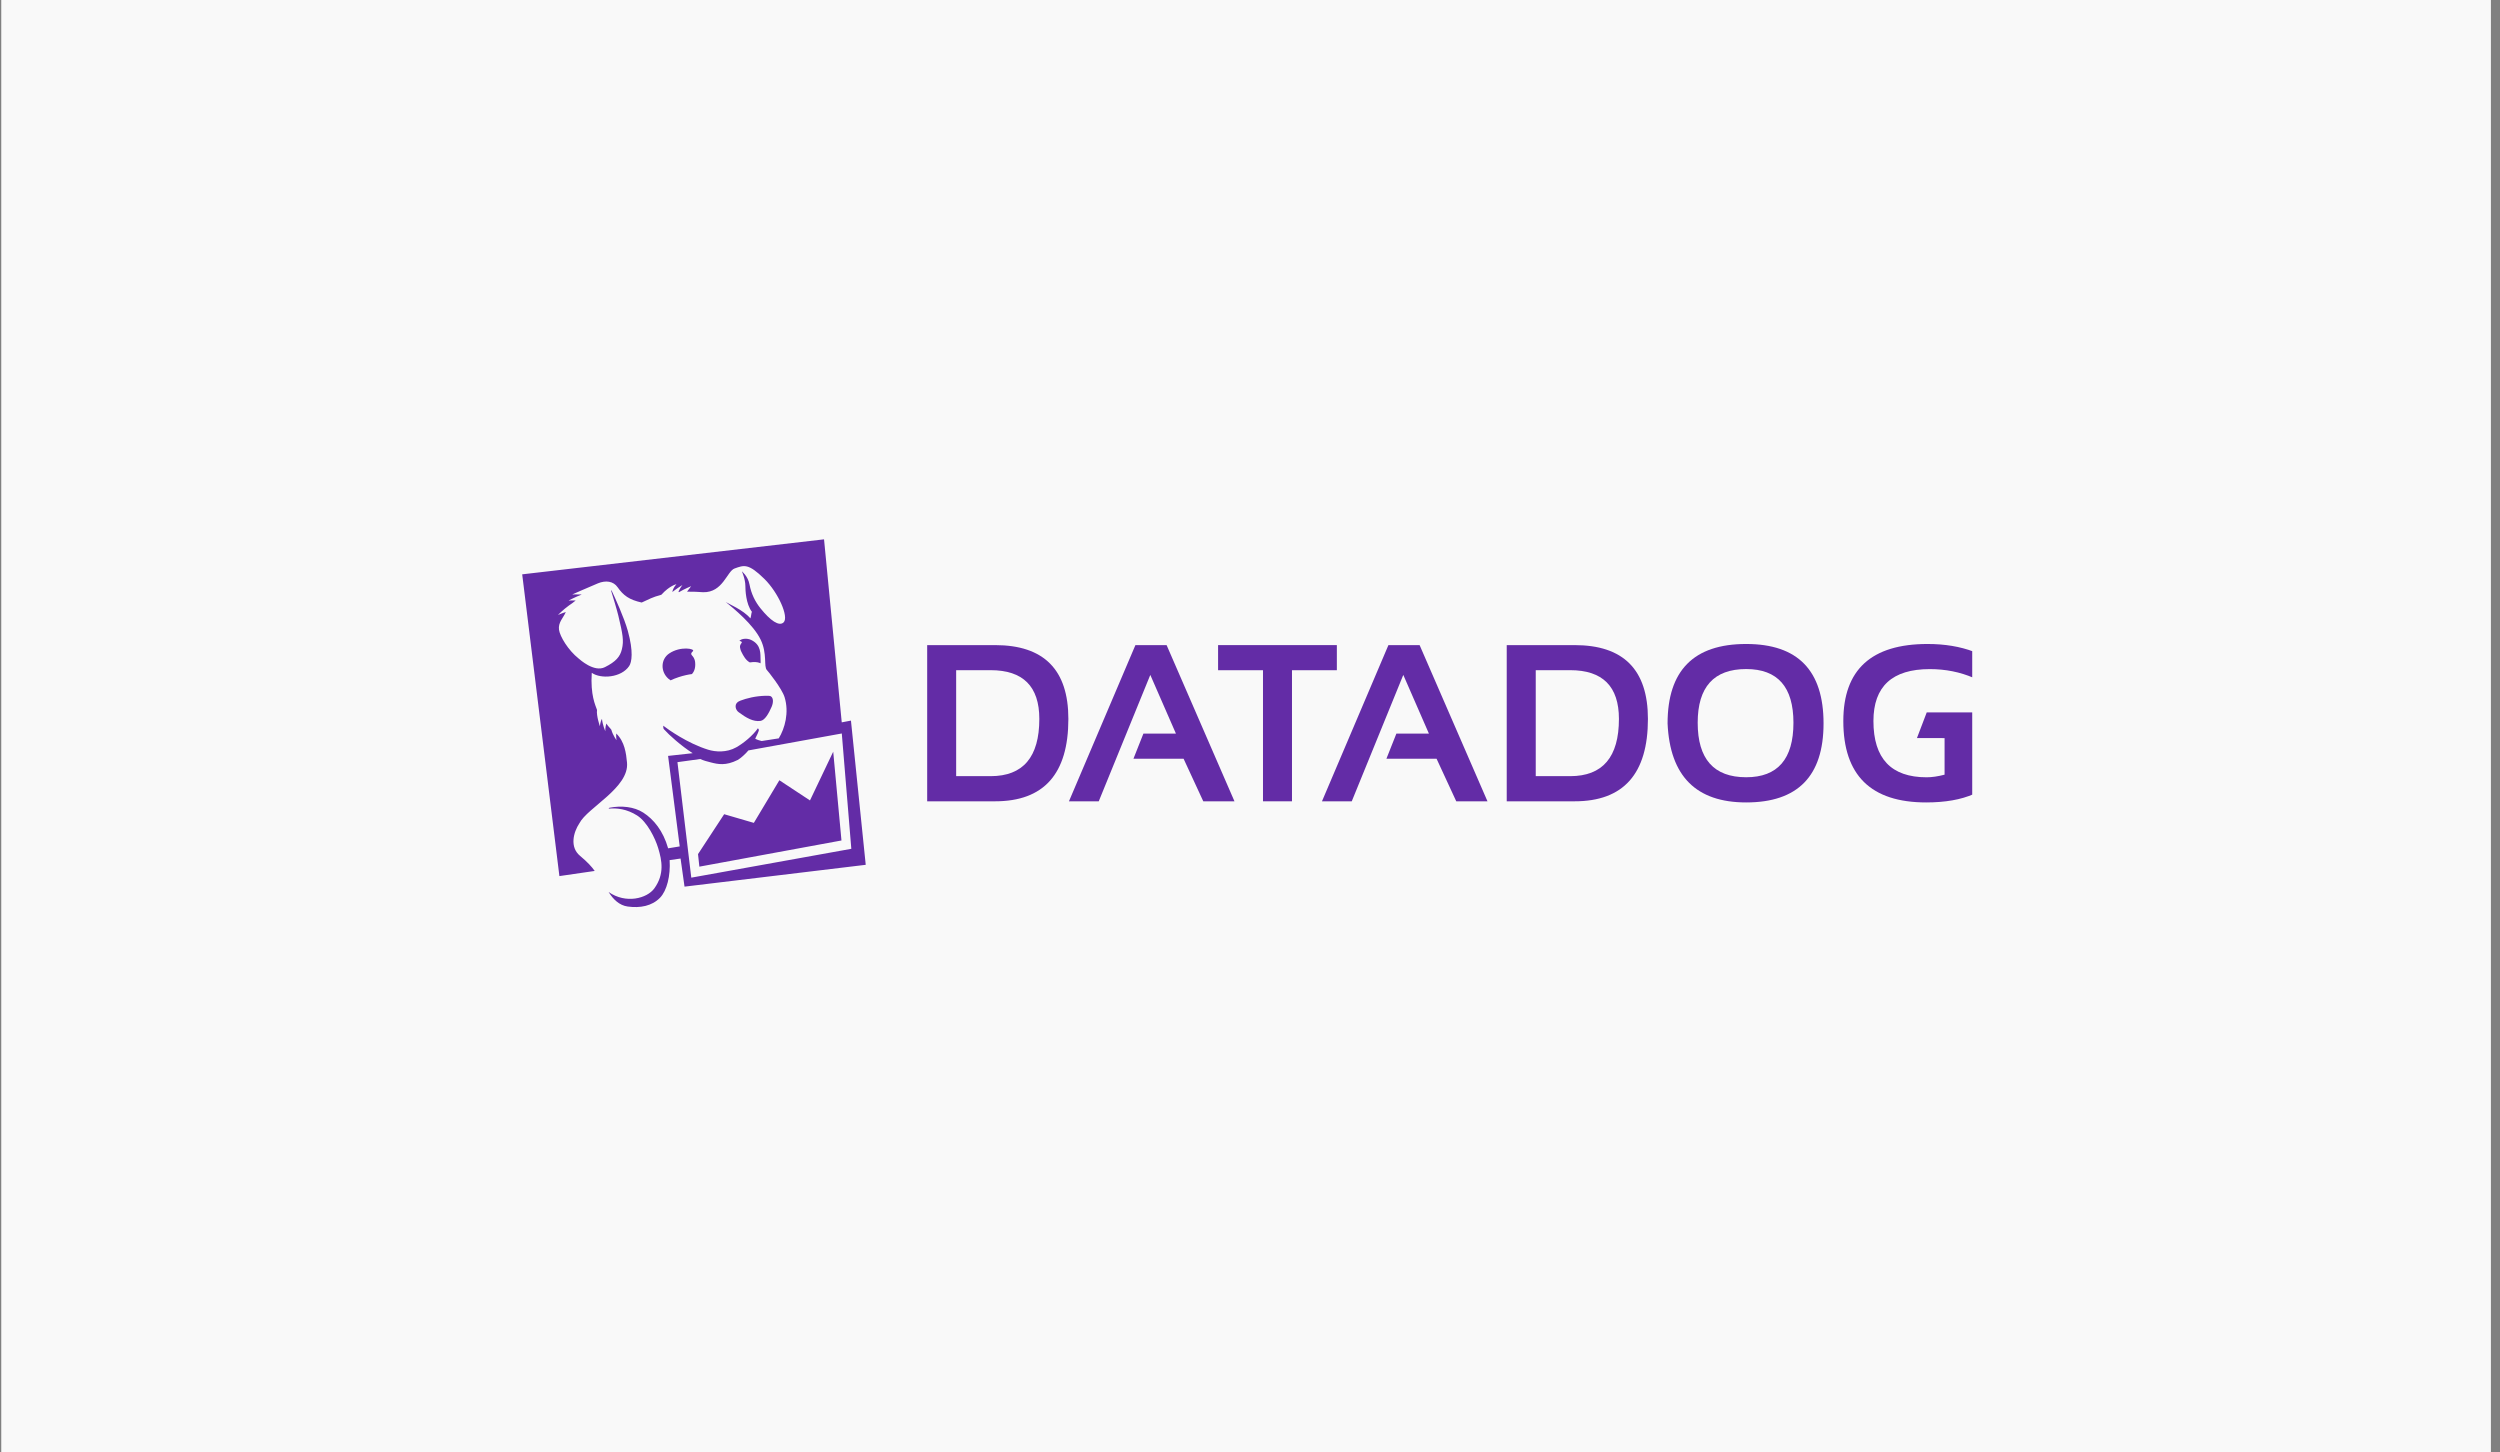 <svg width="241" height="140" viewBox="0 0 241 140" fill="none" xmlns="http://www.w3.org/2000/svg">
<rect x="0" y="0" width="241" height="140" fill="#808080" stroke="none"/>
<rect width="240" height="140" transform="translate(0.122)" fill="#F9F9F9"/>
<g clip-path="url(#clip0_3395_26911)">
<g clip-path="url(#clip1_3395_26911)">
<path fill-rule="evenodd" clip-rule="evenodd" d="M95.921 77.246H89.38V62.188H95.921C100.632 62.188 102.991 64.561 102.991 69.306C102.99 74.598 100.632 77.246 95.921 77.246ZM92.174 74.822H95.497C98.628 74.822 100.191 72.984 100.191 69.304C100.191 66.172 98.626 64.605 95.497 64.605H92.174V74.822Z" fill="#632CA6"/>
<path fill-rule="evenodd" clip-rule="evenodd" d="M105.919 77.246H103.047L109.454 62.188H112.46L119.003 77.246H115.996L114.097 73.14H109.265L110.225 70.717H113.359L110.889 65.061L105.919 77.246Z" fill="#632CA6"/>
<path fill-rule="evenodd" clip-rule="evenodd" d="M117.423 62.188H128.872V64.609H124.547V77.246H121.752V64.609H117.423V62.188Z" fill="#632CA6"/>
<path fill-rule="evenodd" clip-rule="evenodd" d="M130.309 77.246H127.438L133.844 62.188H136.85L143.393 77.246H140.383L138.484 73.14H133.651L134.612 70.717H137.746L135.278 65.061L130.309 77.246Z" fill="#632CA6"/>
<path fill-rule="evenodd" clip-rule="evenodd" d="M151.789 77.246H145.248V62.188H151.789C156.504 62.188 158.86 64.561 158.86 69.306C158.86 74.598 156.504 77.246 151.789 77.246ZM148.045 74.822H151.368C154.497 74.822 156.065 72.984 156.065 69.304C156.065 66.172 154.498 64.605 151.368 64.605H148.045V74.822Z" fill="#632CA6"/>
<path fill-rule="evenodd" clip-rule="evenodd" d="M160.754 69.738C160.754 64.631 163.281 62.08 168.332 62.08C173.306 62.08 175.79 64.631 175.79 69.738C175.79 74.815 173.304 77.355 168.332 77.355C163.505 77.355 160.98 74.815 160.754 69.738ZM168.332 74.927C171.368 74.927 172.888 73.176 172.888 69.672C172.888 66.223 171.368 64.497 168.332 64.497C165.216 64.497 163.657 66.223 163.657 69.672C163.657 73.176 165.216 74.927 168.332 74.927Z" fill="#632CA6"/>
<path fill-rule="evenodd" clip-rule="evenodd" d="M187.457 71.153V74.679C186.811 74.847 186.234 74.931 185.725 74.931C182.306 74.931 180.599 73.122 180.599 69.507C180.599 66.168 182.411 64.502 186.033 64.502C187.546 64.502 188.952 64.783 190.253 65.345V62.816C188.952 62.326 187.474 62.08 185.821 62.08C180.405 62.08 177.696 64.554 177.696 69.507C177.696 74.736 180.358 77.355 185.683 77.355C187.514 77.355 189.036 77.089 190.253 76.553V68.675H185.737L184.793 71.151L187.457 71.153Z" fill="#632CA6"/>
<path fill-rule="evenodd" clip-rule="evenodd" d="M78.082 77.161L75.131 75.216L72.671 79.326L69.809 78.49L67.289 82.336L67.419 83.546L81.118 81.022L80.322 72.463L78.082 77.161ZM65.306 73.472L67.504 73.17C67.859 73.329 68.108 73.39 68.534 73.499C69.199 73.672 69.967 73.838 71.105 73.264C71.369 73.133 71.922 72.627 72.144 72.341L81.149 70.707L82.067 81.825L66.64 84.606L65.306 73.472ZM82.032 69.466L81.144 69.635L79.437 51.992L50.34 55.366L53.926 84.455L57.331 83.96C57.06 83.572 56.635 83.102 55.913 82.5C54.909 81.668 55.264 80.251 55.857 79.357C56.638 77.848 60.673 75.928 60.444 73.514C60.362 72.636 60.222 71.494 59.407 70.711C59.377 71.036 59.431 71.349 59.431 71.349C59.431 71.349 59.097 70.922 58.929 70.34C58.763 70.116 58.634 70.046 58.457 69.747C58.331 70.092 58.349 70.492 58.349 70.492C58.349 70.492 58.076 69.845 58.031 69.299C57.868 69.544 57.828 70.008 57.828 70.008C57.828 70.008 57.473 68.988 57.553 68.439C57.39 67.962 56.909 67.013 57.046 64.859C57.934 65.481 59.89 65.333 60.65 64.21C60.904 63.837 61.077 62.823 60.524 60.824C60.169 59.542 59.291 57.632 58.949 56.907L58.908 56.936C59.089 57.52 59.461 58.743 59.605 59.338C60.036 61.137 60.152 61.763 59.949 62.592C59.776 63.313 59.363 63.785 58.314 64.313C57.264 64.843 55.872 63.554 55.783 63.484C54.764 62.673 53.975 61.347 53.887 60.703C53.796 59.999 54.293 59.575 54.545 59C54.186 59.103 53.786 59.285 53.786 59.285C53.786 59.285 54.263 58.79 54.853 58.364C55.098 58.203 55.239 58.099 55.496 57.886C55.124 57.881 54.821 57.889 54.821 57.889C54.821 57.889 55.442 57.554 56.086 57.311C55.615 57.29 55.164 57.307 55.164 57.307C55.164 57.307 56.549 56.688 57.642 56.233C58.394 55.925 59.129 56.016 59.541 56.613C60.084 57.395 60.652 57.819 61.859 58.084C62.6 57.755 62.824 57.587 63.755 57.333C64.573 56.433 65.217 56.316 65.217 56.316C65.217 56.316 64.898 56.608 64.813 57.068C65.278 56.702 65.787 56.396 65.787 56.396C65.787 56.396 65.589 56.639 65.406 57.026L65.448 57.089C65.99 56.763 66.626 56.508 66.626 56.508C66.626 56.508 66.445 56.739 66.231 57.036C66.64 57.032 67.469 57.053 67.789 57.09C69.689 57.132 70.082 55.062 70.811 54.803C71.724 54.477 72.132 54.28 73.687 55.807C75.021 57.118 76.064 59.464 75.546 59.99C75.112 60.425 74.255 59.82 73.307 58.636C72.805 58.01 72.427 57.27 72.249 56.33C72.099 55.535 71.516 55.075 71.516 55.075C71.516 55.075 71.854 55.829 71.854 56.494C71.854 56.858 71.899 58.215 72.482 58.976C72.424 59.087 72.398 59.526 72.333 59.61C71.656 58.792 70.201 58.206 69.965 58.033C70.768 58.691 72.613 60.202 73.321 61.65C73.991 63.019 73.596 64.275 73.935 64.6C74.031 64.693 75.376 66.368 75.635 67.211C76.086 68.678 75.661 70.221 75.072 71.178L73.423 71.435C73.181 71.368 73.019 71.333 72.802 71.209C72.921 70.998 73.159 70.471 73.16 70.363L73.068 70.2C72.553 70.928 71.695 71.634 70.979 72.04C70.044 72.57 68.966 72.488 68.265 72.271C66.273 71.657 64.389 70.31 63.937 69.957C63.937 69.957 63.923 70.239 64.008 70.303C64.51 70.87 65.661 71.895 66.773 72.608L64.403 72.869L65.525 81.594C65.028 81.666 64.951 81.701 64.407 81.778C63.928 80.085 63.011 78.978 62.009 78.334C61.126 77.766 59.907 77.638 58.739 77.869L58.664 77.957C59.475 77.873 60.434 77.99 61.416 78.612C62.382 79.223 63.16 80.8 63.447 81.75C63.814 82.964 64.068 84.261 63.08 85.638C62.377 86.615 60.327 87.156 58.669 85.987C59.111 86.699 59.709 87.282 60.514 87.39C61.71 87.553 62.845 87.345 63.625 86.544C64.292 85.858 64.647 84.424 64.552 82.915L65.607 82.763L65.988 85.472L83.456 83.368L82.032 69.466ZM71.404 62.106C71.355 62.218 71.278 62.29 71.394 62.652L71.401 62.673L71.418 62.72L71.466 62.828C71.674 63.252 71.901 63.652 72.281 63.857C72.379 63.841 72.482 63.829 72.587 63.824C72.943 63.808 73.169 63.864 73.312 63.943C73.325 63.871 73.328 63.768 73.319 63.614C73.291 63.077 73.426 62.164 72.394 61.683C72.004 61.503 71.459 61.557 71.277 61.784C71.31 61.788 71.34 61.795 71.362 61.804C71.641 61.898 71.455 61.992 71.404 62.106ZM74.297 67.117C74.162 67.041 73.529 67.071 73.085 67.124C72.239 67.223 71.324 67.517 71.123 67.673C70.759 67.954 70.923 68.446 71.193 68.647C71.948 69.21 72.609 69.59 73.307 69.497C73.736 69.441 74.113 68.763 74.381 68.145C74.566 67.722 74.566 67.265 74.297 67.117ZM66.799 62.771C67.039 62.543 65.61 62.246 64.501 63.002C63.685 63.559 63.658 64.756 64.44 65.433C64.519 65.499 64.584 65.548 64.643 65.586C64.872 65.478 65.133 65.37 65.432 65.273C65.939 65.109 66.359 65.023 66.705 64.98C66.871 64.794 67.064 64.469 67.015 63.88C66.95 63.077 66.343 63.204 66.799 62.771Z" fill="#632CA6"/>
</g>
</g>
<defs>
<clipPath id="clip0_3395_26911">
<rect width="140" height="86.8" fill="white" transform="translate(50.122 26.6)"/>
</clipPath>
<clipPath id="clip1_3395_26911">
<rect width="140" height="35.536" fill="white" transform="translate(50.297 51.949)"/>
</clipPath>
</defs>
</svg>
